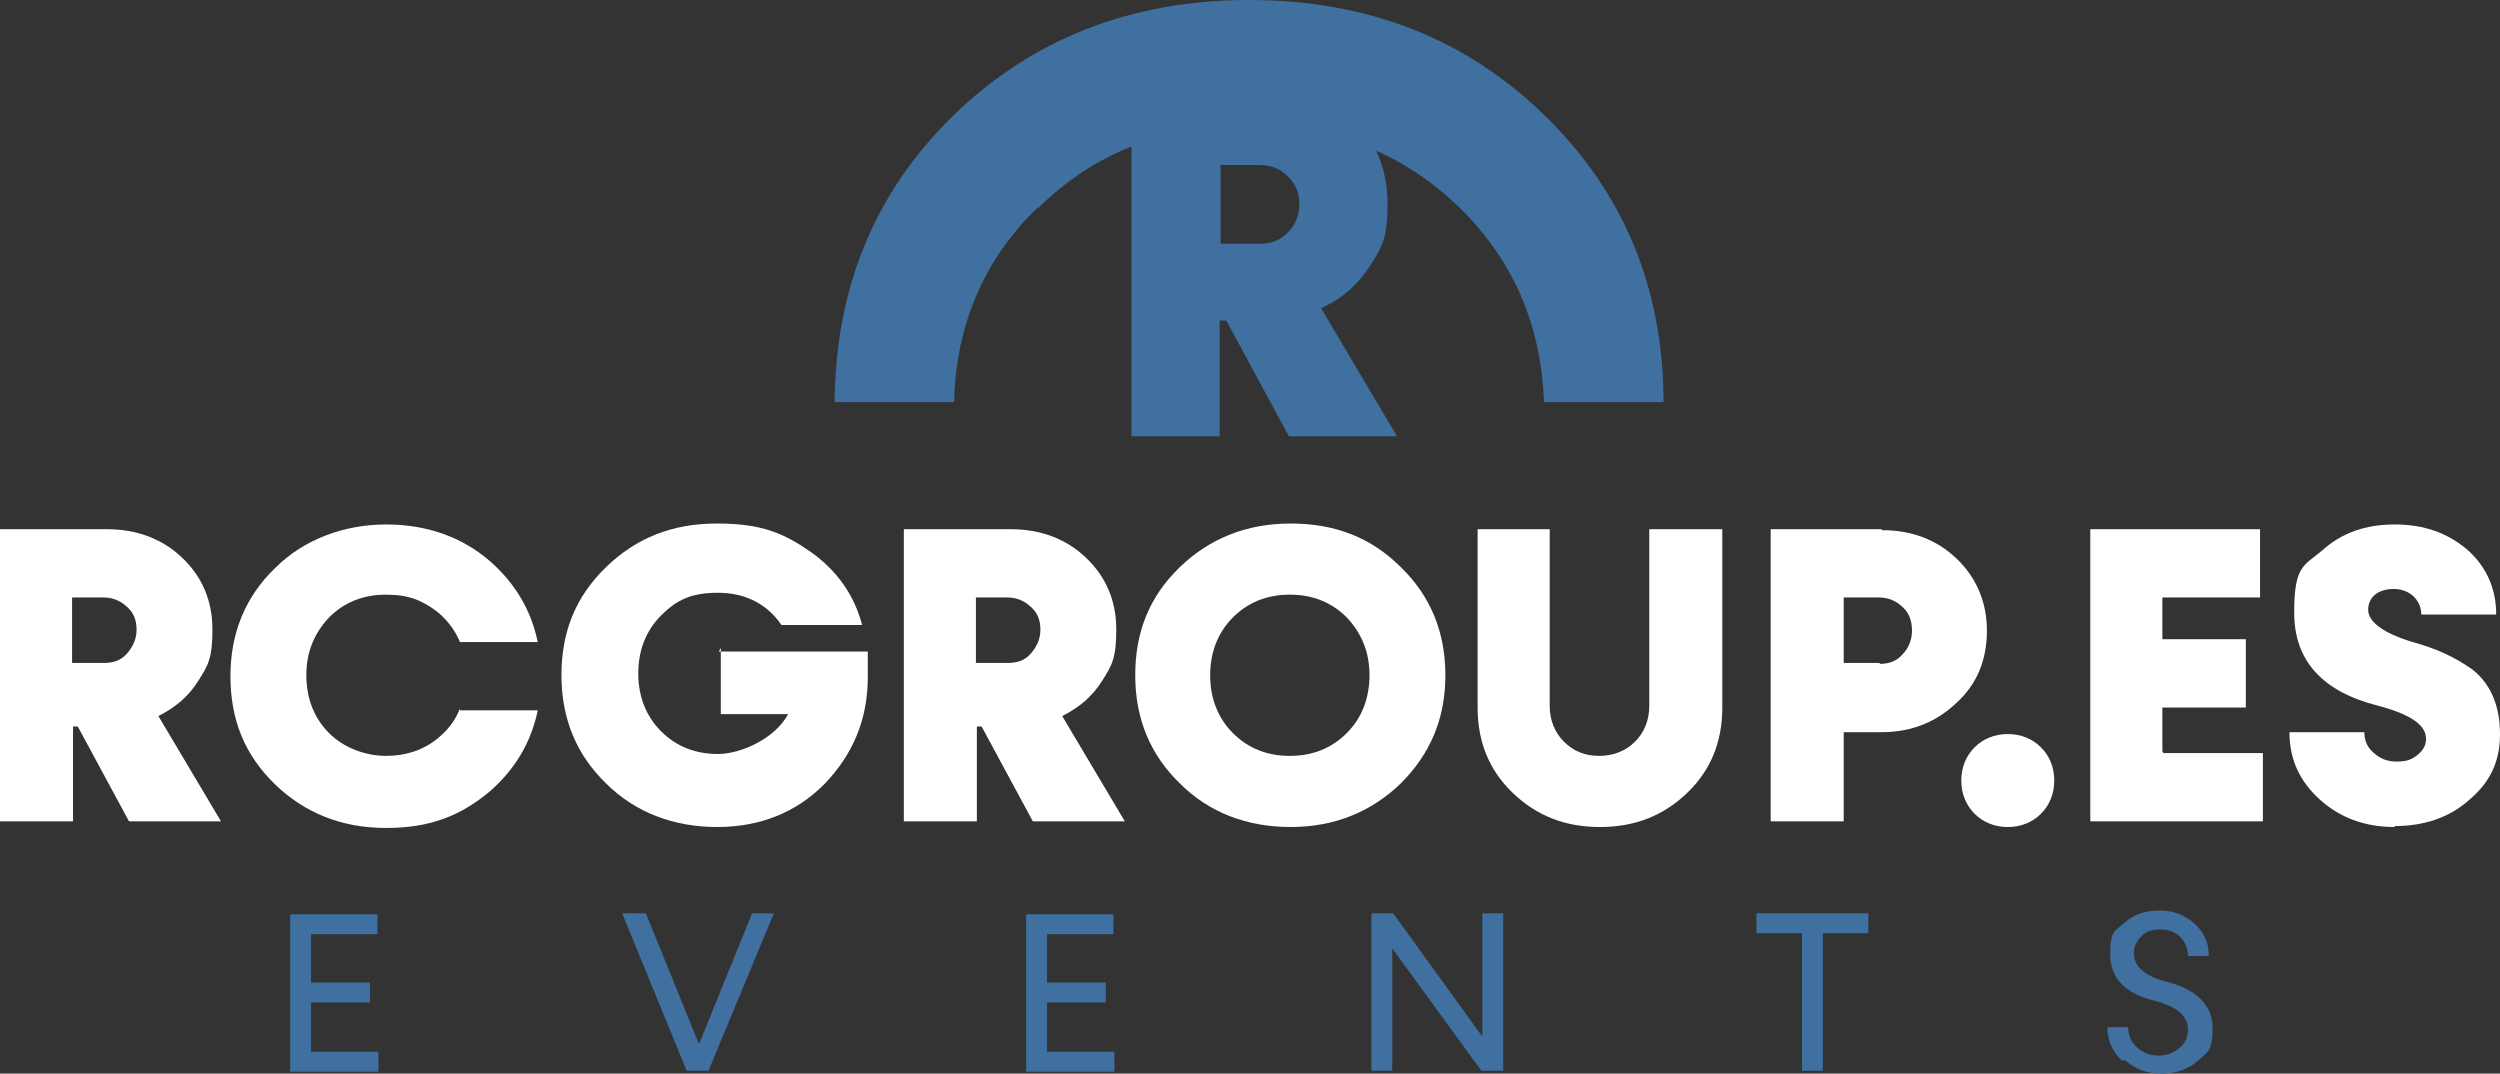 <svg xmlns="http://www.w3.org/2000/svg" id="Capa_2" data-name="Capa 2" viewBox="0 0 263.6 113.2"><rect x="0" y="0" width="263.6" height="113.2" fill="#333333" stroke="none"/><defs><style>      .cls-1 {        fill: #fff;      }      .cls-2 {        fill: #3f70a0;      }    </style></defs><g id="Capa_2-2" data-name="Capa 2"><g><path class="cls-2" d="M32.8,110.9h7.1v2.1h-9.3v-16.6h9.2v2.1h-7v5.1h6.2v2.1h-6.2v5.3h0v-.1Z"></path><path class="cls-2" d="M79.2,96.3h2.4l-6.9,16.6h-2.3l-6.8-16.6h2.5l5.6,13.8,5.6-13.8h-.1Z"></path><path class="cls-2" d="M110.4,110.9h7.1v2.1h-9.3v-16.6h9.2v2.1h-7v5.1h6.2v2.1h-6.2v5.3h0v-.1Z"></path><path class="cls-2" d="M156.3,96.3h2.2v16.6h-2.3l-9.4-12.9v12.9h-2.2v-16.6h2.3l9.4,13v-13h0Z"></path><path class="cls-2" d="M197,96.3v2.1h-4.8v14.5h-2.2v-14.5h-4.8v-2.1h11.8Z"></path><path class="cls-2" d="M223.7,111.8c-1-1-1.5-2.1-1.5-3.5h2.2c0,.9.3,1.6.9,2.1.6.6,1.4.9,2.3.9s1.6-.3,2.2-.8c.6-.5.9-1.1.9-1.9,0-1.5-1.2-2.5-3.6-3.1-3.1-.8-4.6-2.4-4.6-4.9s.5-2.4,1.5-3.3,2.2-1.3,3.7-1.3,2.7.5,3.7,1.4,1.5,2,1.5,3.4h-2.2c0-.8-.3-1.5-.8-2s-1.2-.8-2.1-.8-1.5.2-2,.7-.8,1.1-.8,1.8c0,1.4,1.1,2.4,3.4,3,3.2.8,4.9,2.5,4.9,4.9s-.5,2.5-1.5,3.4-2.3,1.4-3.9,1.4-2.8-.5-3.8-1.4h-.4Z"></path></g><g><path class="cls-1" d="M13.6,86.6l-5.4-10h-.5v10H0v-30.8h11.3c3.1,0,5.8,1,7.9,3s3.2,4.5,3.2,7.6-.5,3.8-1.5,5.4-2.4,2.8-4.2,3.7l6.6,11.1h-9.7ZM7.6,63.1v6.8h3.4c1,0,1.8-.3,2.4-1s1-1.5,1-2.5-.3-1.8-1-2.4c-.6-.6-1.5-1-2.4-1h-3.4v.1Z"></path><path class="cls-1" d="M75.8,68.7h15.7v2.7c0,4.5-1.6,8.2-4.6,11.3-3,3-6.8,4.5-11.3,4.5s-8.6-1.5-11.7-4.6c-3.1-3-4.7-6.8-4.7-11.4s1.5-8.3,4.7-11.4,7-4.6,11.7-4.6,7,1,9.9,3c2.8,2,4.6,4.6,5.4,7.7h-8.5c-1.5-2.2-3.8-3.4-6.7-3.4s-4.4.8-6,2.4-2.4,3.7-2.4,6.1.8,4.5,2.4,6.1,3.6,2.4,6,2.4,6-1.6,7.4-4.2h-7.1v-7h0l-.2.4Z"></path><path class="cls-1" d="M108.9,86.6l-5.4-10h-.5v10h-7.7v-30.8h11.3c3.1,0,5.8,1,7.9,3s3.2,4.5,3.2,7.6-.5,3.8-1.5,5.4-2.4,2.8-4.2,3.7l6.6,11.1h-9.7ZM102.9,63.1v6.8h3.4c1,0,1.8-.3,2.4-1s1-1.5,1-2.5-.3-1.8-1-2.4c-.6-.6-1.5-1-2.4-1h-3.4v.1Z"></path><path class="cls-1" d="M124.4,82.6c-3.1-3-4.7-6.8-4.7-11.4s1.5-8.3,4.7-11.4c3.1-3,7-4.6,11.7-4.6s8.5,1.5,11.6,4.6c3.1,3,4.7,6.8,4.7,11.4s-1.6,8.3-4.7,11.4c-3.1,3-7,4.6-11.6,4.6s-8.6-1.5-11.7-4.6ZM142,77.3c1.6-1.6,2.4-3.7,2.4-6.1s-.8-4.4-2.4-6.1c-1.6-1.6-3.6-2.4-6-2.4s-4.4.8-6,2.4-2.4,3.7-2.4,6.1.8,4.5,2.4,6.1,3.6,2.4,6,2.4,4.4-.8,6-2.4Z"></path><path class="cls-1" d="M159.5,83.6c-2.5-2.4-3.7-5.4-3.7-9v-18.8h7.6v18.6c0,1.5.5,2.8,1.5,3.8s2.2,1.5,3.7,1.5,2.8-.5,3.8-1.5,1.5-2.3,1.5-3.8v-18.6h7.7v18.8c0,3.6-1.2,6.6-3.7,9s-5.5,3.6-9.2,3.6-6.7-1.2-9.2-3.6h0Z"></path><path class="cls-1" d="M198.4,55.9c3.2,0,5.8,1,7.9,3s3.2,4.6,3.2,7.6-1,5.6-3.2,7.6c-2.1,2-4.7,3.1-7.9,3.1h-4v9.4h-7.7v-30.8h11.7v.1ZM198.2,70c1,0,1.8-.3,2.4-1,.6-.6,1-1.5,1-2.5s-.3-1.9-1-2.5c-.6-.6-1.5-1-2.4-1h-3.8v6.9h3.8v.1Z"></path><path class="cls-1" d="M211.7,87.2c-1.4,0-2.6-.5-3.5-1.4s-1.4-2.1-1.4-3.5.5-2.6,1.4-3.5,2.1-1.4,3.5-1.4,2.6.5,3.5,1.4,1.4,2.1,1.4,3.5-.5,2.6-1.4,3.5-2.1,1.4-3.5,1.4Z"></path><path class="cls-1" d="M228.1,79.4h10.5v7.2h-18.2v-30.8h17.9v7.2h-10.3v4.4h8.8v7.2h-8.8v4.6h0l.1.2Z"></path><path class="cls-1" d="M252.5,87.2c-3.2,0-5.8-1-7.9-2.9-2.1-1.9-3.2-4.2-3.2-7.1h7.9c0,.9.3,1.6,1,2.2s1.4.9,2.4.9,1.6-.2,2.2-.7c.6-.5.9-1,.9-1.7,0-1.5-1.7-2.6-5.1-3.5-5.9-1.5-8.8-4.8-8.8-9.8s1-4.9,3-6.6c2-1.8,4.5-2.7,7.6-2.7s5.6.9,7.7,2.7c2,1.8,3,4.1,3,6.8h-7.9c0-1.5-1.2-2.7-2.9-2.7s-2.7.9-2.7,2.2,1.7,2.5,4.7,3.4c2.5.7,4.3,1.5,6.3,2.9,1.9,1.5,2.9,3.8,2.9,6.8s-1.1,5.1-3.2,6.9c-2.1,1.9-4.8,2.8-7.9,2.8h0v.1Z"></path><path class="cls-1" d="M48.5,74.7c-.5,1.3-1.3,2.3-2.4,3.2-1.5,1.2-3.3,1.8-5.4,1.8s-4.4-.8-6-2.4-2.4-3.7-2.4-6.1.8-4.4,2.4-6.1c1.6-1.6,3.6-2.4,6-2.4s3.8.6,5.4,1.8c1.1.9,1.9,2,2.4,3.2h8.2c-.7-3.4-2.4-6.2-5-8.5-3-2.6-6.7-3.9-11-3.9s-8.6,1.5-11.7,4.6c-3.1,3-4.7,6.8-4.7,11.4s1.5,8.3,4.7,11.4c3.1,3,7,4.6,11.7,4.6s7.9-1.3,11-3.9c2.6-2.3,4.3-5.1,5-8.5h-8.2v-.2Z"></path></g><g><path class="cls-2" d="M135.9,46l-6.6-12.2h-.7v12.2h-9.3V8.7h13.7c3.8,0,7,1.2,9.5,3.6s3.8,5.5,3.8,9.2-.6,4.6-1.9,6.6c-1.2,1.9-2.9,3.4-5.1,4.4l8,13.5h-11.6.2ZM128.7,17.4v8.3h4.2c1.2,0,2.1-.4,2.9-1.2s1.2-1.8,1.2-3-.4-2.1-1.2-2.9c-.8-.8-1.8-1.2-2.9-1.2h-4.2Z"></path><path class="cls-2" d="M109.5,21.9c5.9-5.8,13.3-8.7,22.2-8.7s16.2,2.9,22.2,8.7c5.7,5.6,8.6,12.4,8.9,20.5h12.6c0-12-4.2-22.1-12.5-30.2-8.4-8.2-18.8-12.2-31.2-12.2s-22.9,4.1-31.2,12.2c-8.3,8.1-12.4,18.2-12.5,30.2h12.6c.2-8.1,3.1-15,8.8-20.5h.1Z"></path></g></g></svg>